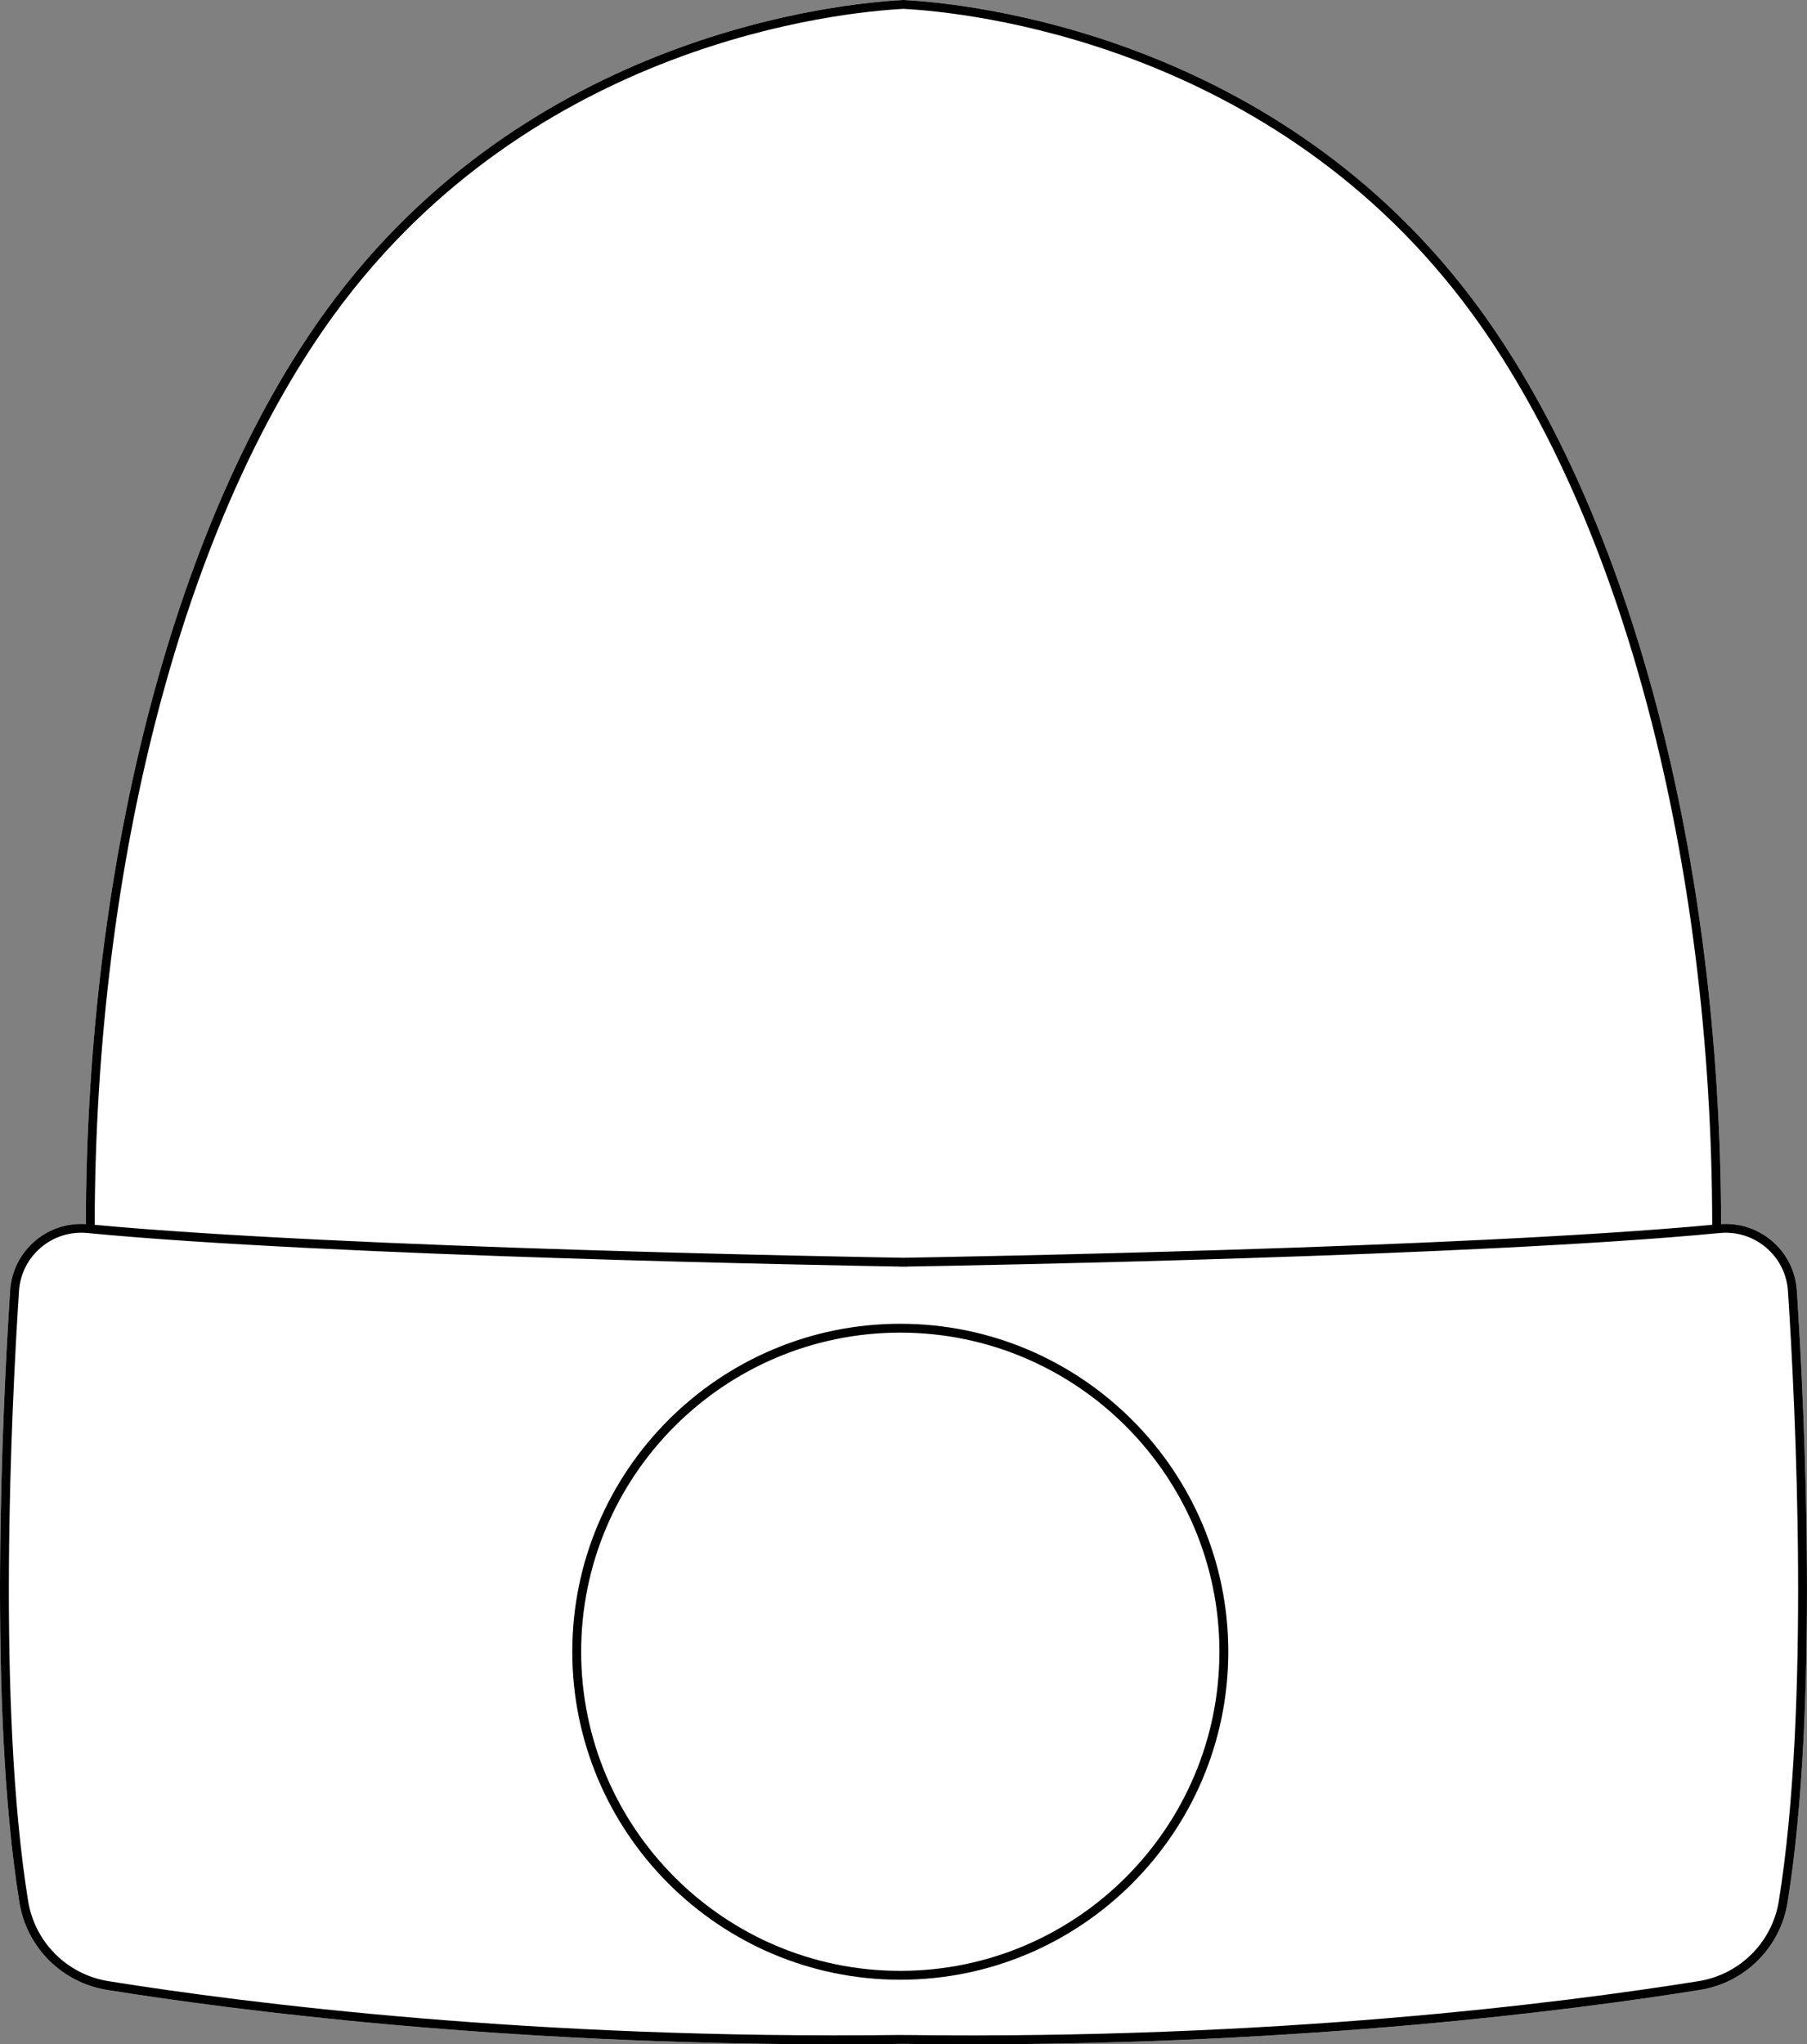 <?xml version="1.0" encoding="UTF-8"?>
<svg id="Layer_2" data-name="Layer 2" xmlns="http://www.w3.org/2000/svg" viewBox="0 0 407.6 461.15">
  <rect x="0" y="0" width="407.6" height="461.15" fill="#808080" stroke="none"/>
  <defs>
    <style>
      .cls-1 {
        fill: #fff;
      }
    </style>
  </defs>
  <g id="_706_copy" data-name="706 copy">
    <g>
      <path class="cls-1" d="M405.31,291.13c1.74,26.8,5.01,93.89-2.09,137.99-1.64,10.19-9.6,18.14-19.81,19.77-29.45,4.71-88.55,12.26-164.68,12.26-4.91,0-9.89-.04-14.93-.1-5.05,.06-10.03,.1-14.93,.1-76.14,0-135.24-7.55-164.68-12.26-10.21-1.63-18.18-9.58-19.82-19.77-7.1-44.1-3.82-111.19-2.09-137.99,.29-4.39,2.29-8.37,5.63-11.22,3.22-2.73,7.27-4.06,11.46-3.79,.12-82.69,20.45-159.81,54.44-206.41C119.32,7.33,190.03,.7,203.75,0h.1c13.72,.71,84.46,7.38,129.93,69.71,33.99,46.6,54.32,123.72,54.44,206.41,4.19-.26,8.24,1.06,11.46,3.79,3.34,2.85,5.34,6.83,5.63,11.22Z"/>
      <path d="M405.31,291.13c-.29-4.39-2.29-8.37-5.63-11.22-3.22-2.73-7.27-4.05-11.46-3.79-.12-82.69-20.45-159.81-54.44-206.41C288.31,7.38,217.57,.71,203.85,0h-.1c-13.72,.7-84.43,7.33-129.94,69.71-33.99,46.6-54.32,123.72-54.44,206.41-4.19-.27-8.24,1.06-11.46,3.79-3.34,2.85-5.34,6.83-5.63,11.22-1.73,26.8-5.01,93.89,2.09,137.99,1.64,10.19,9.61,18.14,19.82,19.77,29.44,4.71,88.54,12.26,164.68,12.26,4.9,0,9.88-.04,14.93-.1,5.04,.06,10.02,.1,14.93,.1,76.13,0,135.23-7.55,164.68-12.26,10.21-1.63,18.17-9.58,19.81-19.77,7.1-44.1,3.83-111.19,2.09-137.99ZM75.43,70.89C120.36,9.3,190.17,2.7,203.81,2c13.71,.72,83.49,7.38,128.35,68.89,33.77,46.3,53.96,123.05,54.06,205.4-56.29,5.25-172.19,7.26-182.42,7.43-10.24-.17-126.14-2.18-182.44-7.43,.11-82.35,20.3-159.1,54.07-205.4ZM401.25,428.8c-1.51,9.34-8.8,16.62-18.16,18.11-31.19,4.99-95.75,13.18-178.59,12.14h0c-.23-.01-.47-.01-.71,0-.23-.01-.47-.01-.7-.01h0c-82.84,1.04-147.4-7.14-178.59-12.13-9.35-1.49-16.65-8.77-18.16-18.11-7.06-43.9-3.79-110.81-2.06-137.54,.25-3.84,2-7.33,4.93-9.83,2.93-2.49,6.66-3.66,10.49-3.29,54.78,5.27,169.42,7.34,183.39,7.57v.03s.3-.01,.71-.02c.4,.01,.65,.01,.7,.02v-.03c13.97-.23,128.61-2.3,183.39-7.57,3.84-.36,7.56,.8,10.49,3.29,2.93,2.5,4.68,5.99,4.93,9.83,1.74,26.73,5.01,93.64-2.06,137.54Z"/>
      <path d="M203.07,298.61c-40.79,0-73.98,33.18-73.98,73.98s33.19,73.99,73.98,73.99,73.99-33.19,73.99-73.99-33.19-73.98-73.99-73.98Zm0,145.97c-39.69,0-71.98-32.3-71.98-71.99s32.29-71.98,71.98-71.98,71.99,32.29,71.99,71.98-32.29,71.99-71.99,71.99Z"/>
    </g>
  </g>
</svg>